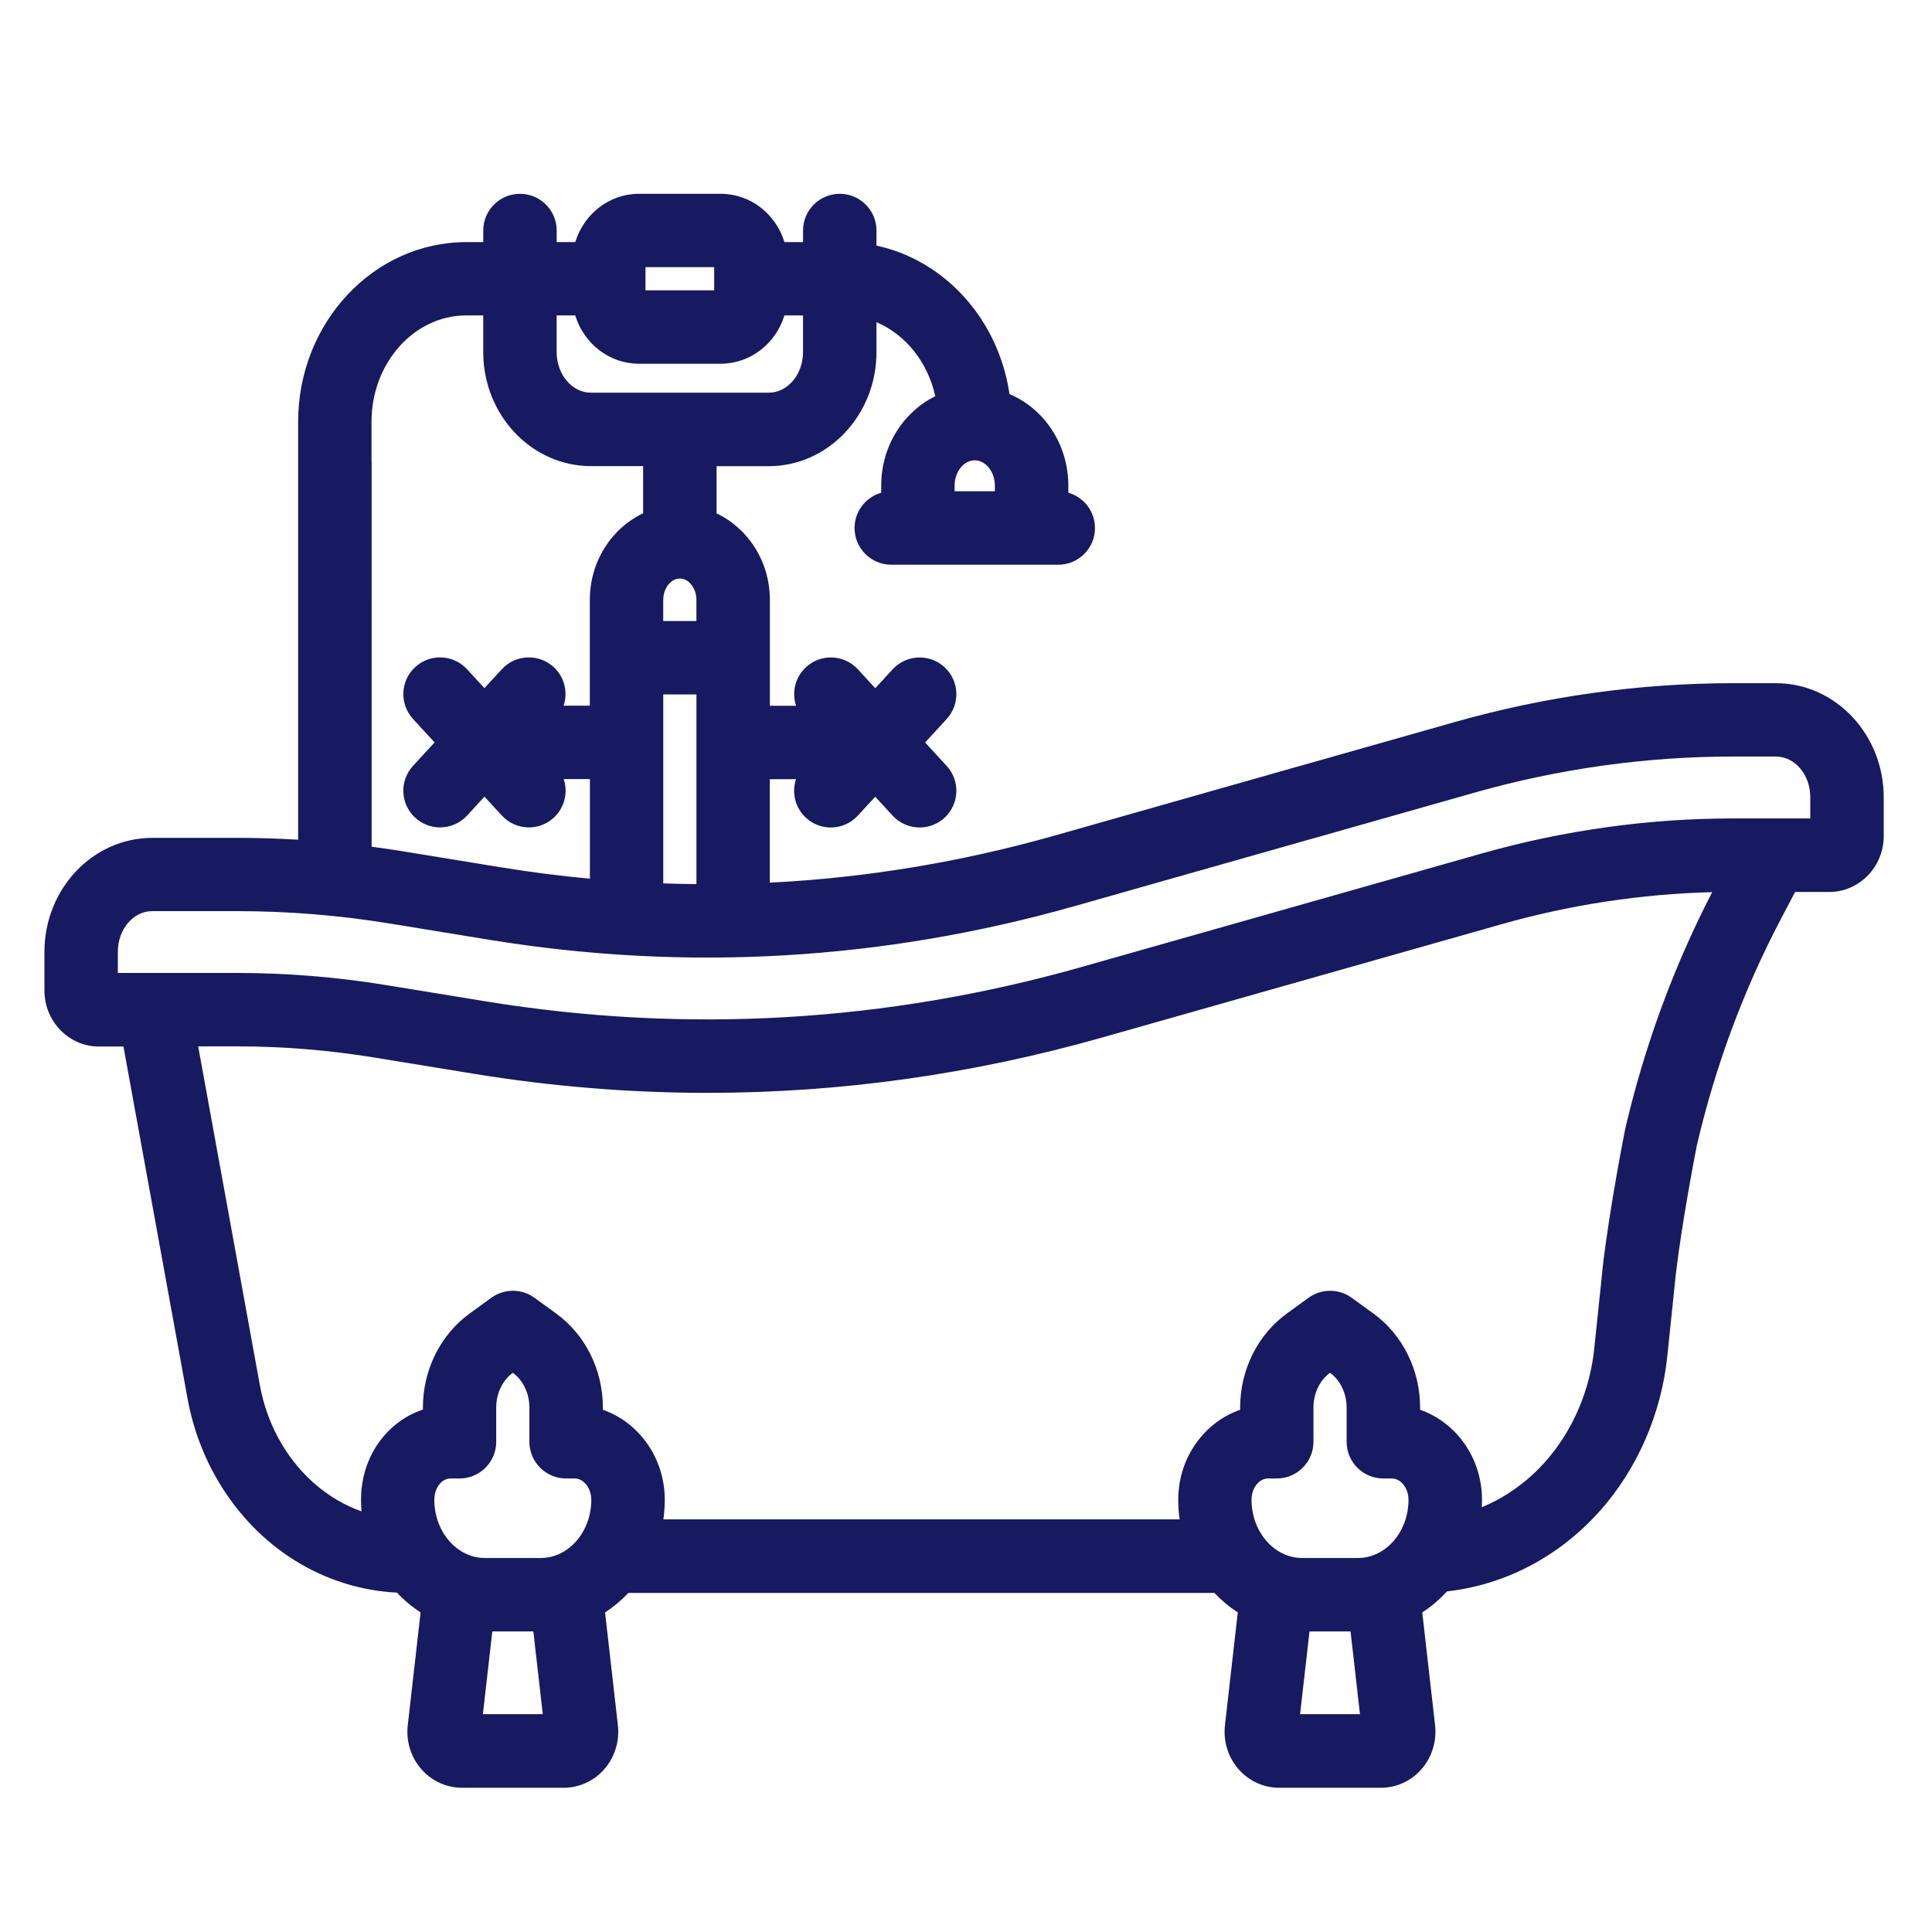 <?xml version="1.0" encoding="utf-8"?>
<!-- Generator: Adobe Illustrator 28.3.0, SVG Export Plug-In . SVG Version: 6.00 Build 0)  -->
<svg version="1.1" id="Vrstva_1" xmlns="http://www.w3.org/2000/svg" xmlns:xlink="http://www.w3.org/1999/xlink" x="0px" y="0px"
	 viewBox="0 0 500 500" style="enable-background:new 0 0 500 500;" xml:space="preserve">
<style type="text/css">
	.st0{fill:#171A60;}
	.st1{fill:#666666;}
	.st2{fill:#FE5000;}
	.st3{fill:#FFFFFF;}
	.st4{fill:#BBBBBB;}
	.st5{fill:#6E6F71;}
	.st6{fill-rule:evenodd;clip-rule:evenodd;fill:#171A60;}
	.st7{opacity:0.8;fill:url(#SVGID_1_);}
	.st8{fill:#EA5D0B;}
	.st9{opacity:0.8;fill:url(#SVGID_00000075868727368638467820000004904757157137014703_);}
</style>
<path class="st0" d="M459.61,176.81h-10.98c-24.36,0-48.66,3.39-72.22,10.08l-40.05,11.36c-0.15,0.04-0.3,0.07-0.46,0.12
	l-62.83,17.84c-24.36,6.91-49.04,10.98-73.85,12.22v-26.78h6.78c-1.14,3.44-0.26,7.38,2.58,9.99c1.82,1.68,4.13,2.51,6.43,2.51
	c2.57,0,5.12-1.03,7-3.07l4.5-4.89l4.5,4.89c1.87,2.04,4.43,3.07,7,3.07c2.3,0,4.6-0.83,6.43-2.51c3.86-3.55,4.11-9.56,0.56-13.42
	l-5.58-6.07l5.58-6.07c3.55-3.86,3.3-9.87-0.56-13.42c-3.86-3.55-9.87-3.3-13.42,0.56l-4.5,4.89l-4.5-4.89
	c-3.55-3.86-9.56-4.12-13.42-0.56c-2.84,2.61-3.72,6.55-2.58,9.99h-6.78v-27.42c0-9.95-5.67-18.53-13.79-22.36v-12.22h13.49
	c15.38,0,27.89-13.23,27.89-29.5v-7.76c7.5,3.15,13.27,10.32,15.22,19.15c-8.26,4.07-13.99,12.89-13.99,23.11v1.87
	c-3.98,1.13-6.9,4.79-6.9,9.13c0,5.25,4.25,9.5,9.5,9.5h43.22c5.25,0,9.5-4.25,9.5-9.5c0-4.34-2.92-8-6.9-9.13v-1.87
	c0-10.72-6.32-19.91-15.23-23.67c-2.8-19.24-16.68-34.61-34.42-38.41v-3.91c0-5.25-4.25-9.5-9.5-9.5s-9.5,4.25-9.5,9.5v3h-4.81
	c-2.23-7.24-8.76-12.5-16.45-12.5h-21.24c-7.69,0-14.23,5.26-16.45,12.5h-4.81v-3c0-5.25-4.25-9.5-9.5-9.5s-9.5,4.25-9.5,9.5v3
	h-4.39c-24,0-43.52,20.86-43.52,46.5v7.37v2.78v98.01c-5.26-0.32-10.53-0.48-15.78-0.48H39.39c-15.38,0-27.89,13.23-27.89,29.5v10
	c0,8,6.32,14.5,14.1,14.5h6.35l16.58,91.07c1.4,7.68,4.09,14.91,8,21.51c10.21,17.21,27.34,27.81,46.21,28.75
	c1.83,1.96,3.88,3.68,6.11,5.12l-3.32,29.19c-0.48,4.2,0.84,8.39,3.62,11.5c2.66,2.98,6.45,4.69,10.38,4.69h26.38
	c3.94,0,7.72-1.71,10.38-4.69c2.78-3.11,4.09-7.3,3.62-11.5l-3.32-29.19c2.2-1.42,4.23-3.12,6.04-5.04h63.88h11.99h75.8
	c1.81,1.92,3.84,3.62,6.04,5.04l-3.32,29.19c-0.48,4.2,0.84,8.39,3.62,11.5c2.66,2.98,6.45,4.69,10.38,4.69h26.38
	c3.94,0,7.72-1.71,10.38-4.69c2.78-3.11,4.09-7.3,3.62-11.5l-3.32-29.19c2.35-1.52,4.49-3.35,6.4-5.44
	c15.1-1.7,29.06-9.01,39.63-20.89c9.66-10.85,15.83-25.06,17.39-39.99l2.21-21.28c1.62-13.67,5.09-31.52,5.45-33.32
	c4.77-20.46,12.06-40.11,21.68-58.43l3.73-7.1h8.84c7.77,0,14.1-6.5,14.1-14.5v-10C487.5,190.04,474.99,176.81,459.61,176.81z
	 M247.05,125.63c0-3.52,2.39-6.5,5.21-6.5s5.21,2.98,5.21,6.5v1.5h-10.42V125.63z M171.65,155.22c0-2.98,1.97-5.5,4.29-5.5
	s4.29,2.52,4.29,5.5v5.5h-8.59V155.22z M171.65,179.72h8.59v49.09c-2.86-0.02-5.72-0.09-8.59-0.19V179.72z M167.05,69.13h17.78v6
	h-17.78V69.13z M148.87,81.63c2.23,7.24,8.76,12.5,16.45,12.5h21.24c7.69,0,14.23-5.26,16.45-12.5h4.81v9.5
	c0,5.79-3.99,10.5-8.89,10.5h-45.98c-4.9,0-8.89-4.71-8.89-10.5v-9.5H148.87z M96.15,119.28v-2.78v-7.37c0-15.16,11-27.5,24.52-27.5
	h4.39v9.5c0,16.27,12.51,29.5,27.89,29.5h13.49v12.22c-8.12,3.83-13.79,12.41-13.79,22.36v27.42h-6.78
	c1.14-3.44,0.26-7.38-2.58-9.99c-3.86-3.55-9.87-3.3-13.42,0.56l-4.5,4.89l-4.5-4.89c-3.55-3.86-9.56-4.11-13.42-0.56
	c-3.86,3.55-4.11,9.56-0.56,13.42l5.58,6.07l-5.58,6.07c-3.55,3.86-3.3,9.87,0.56,13.42c1.83,1.68,4.13,2.51,6.43,2.51
	c2.57,0,5.12-1.03,7-3.07l4.5-4.89l4.5,4.89c1.87,2.04,4.43,3.07,7,3.07c2.3,0,4.6-0.83,6.43-2.51c2.84-2.61,3.72-6.55,2.58-9.99
	h6.78v25.78c-7.61-0.71-15.23-1.68-22.84-2.92l-25.98-4.24c-2.55-0.42-5.11-0.78-7.67-1.12V119.28z M146.51,382.63h2.23
	c2.33,0,4.29,2.52,4.29,5.5c0,8.31-5.88,15.08-13.1,15.08h-14.43c-7.22,0-13.1-6.76-13.1-15.08c0-2.7,1.61-5.5,4.29-5.5h2.23
	c5.25,0,9.5-4.25,9.5-9.5v-8.88c0-3.61,1.63-7.04,4.27-8.95l0.03-0.02l0.03,0.02c2.63,1.91,4.26,5.34,4.26,8.95v8.88
	C137.01,378.38,141.27,382.63,146.51,382.63z M124.97,443.63l2.44-21.42h10.62l2.44,21.42H124.97z M358,382.63h2.23
	c2.33,0,4.29,2.52,4.29,5.5c0,8.31-5.88,15.08-13.1,15.08H337c-7.22,0-13.1-6.76-13.1-15.08c0-3.03,1.93-5.5,4.29-5.5h2.23
	c5.25,0,9.5-4.25,9.5-9.5v-8.88c0-3.61,1.63-7.04,4.26-8.95l0.03-0.02l0.03,0.02c2.63,1.91,4.27,5.34,4.27,8.95v8.88
	C348.5,378.38,352.76,382.63,358,382.63z M336.46,443.63l2.44-21.42h10.62l2.44,21.42H336.46z M420.6,292.19
	c-0.02,0.1-0.04,0.2-0.06,0.3c-0.16,0.81-3.93,19.9-5.71,35c0,0.04-0.01,0.09-0.01,0.13l-2.22,21.34
	c-1.14,11.01-5.65,21.42-12.68,29.33c-4.7,5.28-10.31,9.26-16.44,11.78c0.03-0.64,0.06-1.29,0.06-1.94
	c0-10.84-6.73-20.06-16.02-23.28v-0.6c0-9.74-4.53-18.83-12.11-24.33l-5.6-4.06c-3.33-2.41-7.83-2.41-11.15,0l-5.6,4.06
	c-7.58,5.5-12.11,14.59-12.11,24.33v0.6c-9.3,3.22-16.02,12.44-16.02,23.28c0,1.73,0.12,3.42,0.36,5.08H238.5h-11.99h-54.83
	c0.23-1.66,0.36-3.35,0.36-5.08c0-10.84-6.73-20.06-16.02-23.28v-0.6c0-9.74-4.53-18.83-12.11-24.33l-5.6-4.06
	c-3.33-2.41-7.83-2.41-11.15,0l-5.6,4.06c-7.58,5.5-12.11,14.6-12.11,24.33v0.55c-9.4,3.14-16.02,12.27-16.02,23.33
	c0,1.01,0.05,2.01,0.13,3.01c-8.36-2.98-15.68-9.05-20.66-17.45c-2.76-4.65-4.66-9.77-5.65-15.22l-15.96-87.67h10.11
	c11.78,0,23.66,0.96,35.3,2.86l25.98,4.24c20.14,3.29,40.3,4.93,60.41,4.93c34.34,0,68.53-4.78,102.17-14.33l103.33-29.31
	c17.81-5.05,36.12-7.83,54.52-8.3C433.14,250.16,425.58,270.77,420.6,292.19z M468.5,211.81h-19.87c-22.01,0-43.97,3.06-65.26,9.1
	l-103.33,29.31c-50.65,14.37-102.58,17.37-154.33,8.93l-25.98-4.24c-12.65-2.06-25.55-3.11-38.36-3.11H30.5v-5.5
	c0-5.79,3.99-10.5,8.89-10.5h21.98c13.14,0,26.39,1.07,39.39,3.19l25.98,4.24c50.82,8.29,101.8,5.34,151.52-8.77l60.87-17.28
	c0.15-0.03,0.3-0.07,0.45-0.12l42.01-11.92c21.88-6.21,44.43-9.35,67.04-9.35h10.98c4.9,0,8.89,4.71,8.89,10.5V211.81z"/>
</svg>
